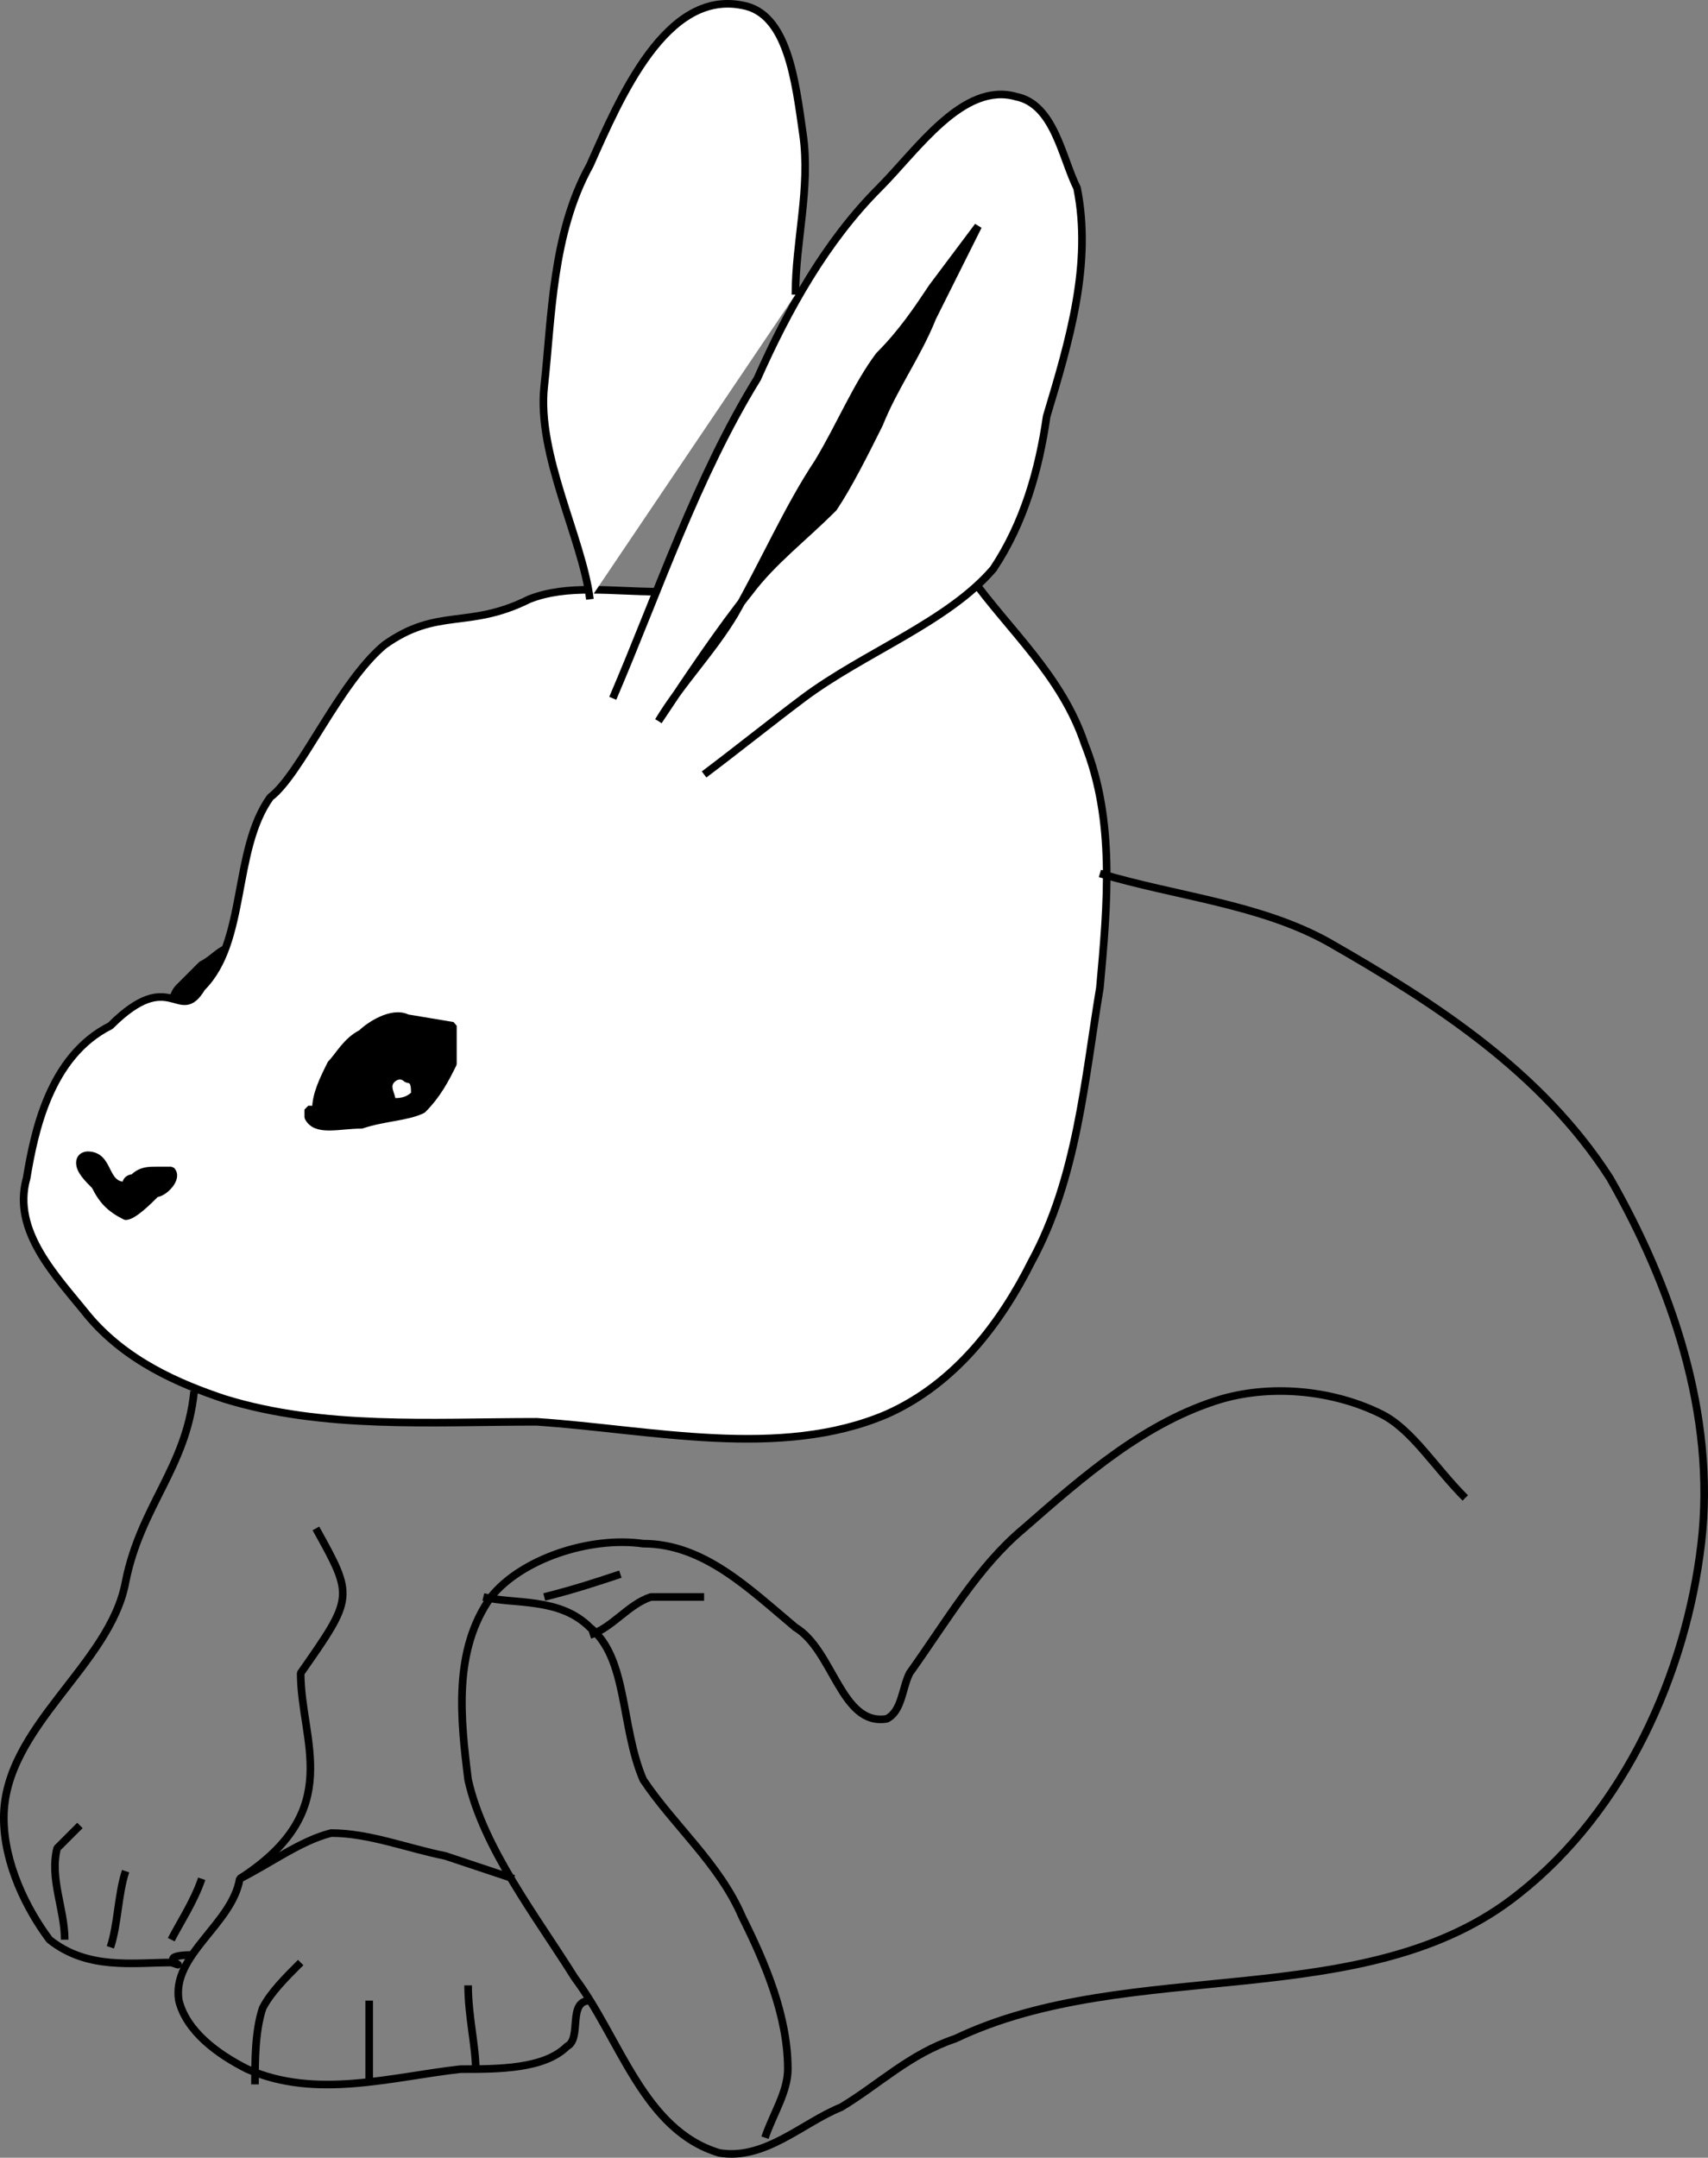 <svg xmlns="http://www.w3.org/2000/svg" width="224.388" height="283.322" version="1.2"><rect width="100%" height="100%" fill="#808080" stroke="none"/><g fill="none" fill-rule="evenodd" stroke="#000" stroke-linejoin="bevel" font-family="'Sans Serif'" font-size="12.5" font-weight="400"><path fill="#000" d="M21.5 134.691c1-2 1-4 2-5l3-3c2-1 3-3 5-2l6 1-1 3c0 2-1 4-3 5-2 2-4 2-7 2-2 0-5 0-6-1l1-1v1" vector-effect="non-scaling-stroke"/><path fill="#fff" d="M30.5 132.691c1 1 2 1 2 0v-2c-1 0-2 0-2 1-1 0-1 1 0 1" vector-effect="non-scaling-stroke"/><path fill="#fff" d="M86.5 77.691c-6 0-12-1-17 1-8 4-12 1-19 6-6 5-11 17-15 20-5 7-3 19-9 25-3 5-4-3-12 5-8 4-10 14-11 20-2 7 4 13 8 18 5 6 12 9 18 11 13 4 27 3 41 3 15 1 32 5 46-1 9-4 15-12 19-20 6-11 7-24 9-36 1-11 2-22-2-32-3-9-10-15-15-22" vector-effect="non-scaling-stroke"/><path fill="#fff" d="M80.5 91.691c6-14 11-29 19-42 4-9 9-18 16-25 5-5 11-14 18-12 5 1 6 8 8 12 2 10-1 20-4 30-1 7-3 14-7 20-6 7-17 11-25 17-4 3-9 7-13 10" vector-effect="non-scaling-stroke"/><path fill="#000" d="M86.5 94.691c3-5 7-9 10-14 4-7 7-14 11-20 3-5 5-10 8-14 3-3 5-6 7-9l6-8-6 12c-2 5-5 9-7 14-2 4-4 8-6 11-4 4-8 7-11 11-4 5-8 11-12 17" vector-effect="non-scaling-stroke"/><path fill="#fff" d="M104.5 38.691c0-7 2-14 1-21s-2-16-8-17c-10-2-16 12-20 21-5 9-5 20-6 29s5 20 6 28" vector-effect="non-scaling-stroke"/><path fill="#000" d="M16.5 155.691c-3 0-2-4-5-4 0 0-1 0-1 1s1 2 2 3c1 2 2 3 4 4 1 0 3-2 4-3 1 0 3-2 2-3h-2c-1 0-2 0-3 1-1 0-1 1-1 1m25-10c0-2 1-4 2-6 1-1 2-3 4-4 1-1 4-3 6-2l6 1v5c-1 2-2 4-4 6-2 1-5 1-8 2-3 0-6 1-7-1v-1c1 0 0 0 0 0" vector-effect="non-scaling-stroke"/><path fill="#fff" d="M51.5 144.691c1 0 2 0 3-1 0-1 0-2-1-2-1-1-2 0-2 0-1 1 0 2 0 3" vector-effect="non-scaling-stroke"/><path d="M144.5 114.691c10 3 21 4 30 9 14 8 28 17 37 31 8 14 14 31 12 48s-10 35-24 46c-20 16-51 8-74 19-6 2-10 6-15 9-5 2-10 7-16 6-10-3-13-15-19-23-5-8-12-17-14-26-1-8-2-17 3-24 4-5 13-8 20-7 8 0 14 6 20 11 5 3 6 13 12 12 2-1 2-4 3-6 5-7 9-14 15-19 8-7 16-14 26-17 7-2 15-1 21 2 4 2 7 7 11 11" vector-effect="non-scaling-stroke"/><path d="M63.5 209.691c4 1 10 0 14 4 5 4 4 13 7 20 4 6 10 11 13 18 3 6 6 13 6 20 0 3-2 6-3 9m-75-98c-1 10-7 15-9 25-2 11-16 19-16 31 0 6 3 12 6 16 5 4 11 3 16 3 3 1-3-1 3-1" vector-effect="non-scaling-stroke"/><path d="M41.5 200.691c5 9 5 9-2 19 0 9 6 18-8 27-1 6-9 10-8 16 1 4 5 7 9 9 9 4 19 1 28 0 5 0 11 0 14-3 2-1 0-6 3-6" vector-effect="non-scaling-stroke"/><path d="M31.5 246.691c4-2 8-5 12-6 5 0 10 2 15 3l9 3m-34 27c0-3 0-7 1-10 1-2 3-4 5-6m9 16v-11m13-2c0 4 1 8 1 11m-54-17c0-4-2-8-1-12l3-3m4 16c1-3 1-7 2-10m6 9c1-2 3-5 4-8m51-32c3-1 5-4 8-5h7m-21 0c4-1 7-2 10-3" vector-effect="non-scaling-stroke"/></g></svg>
